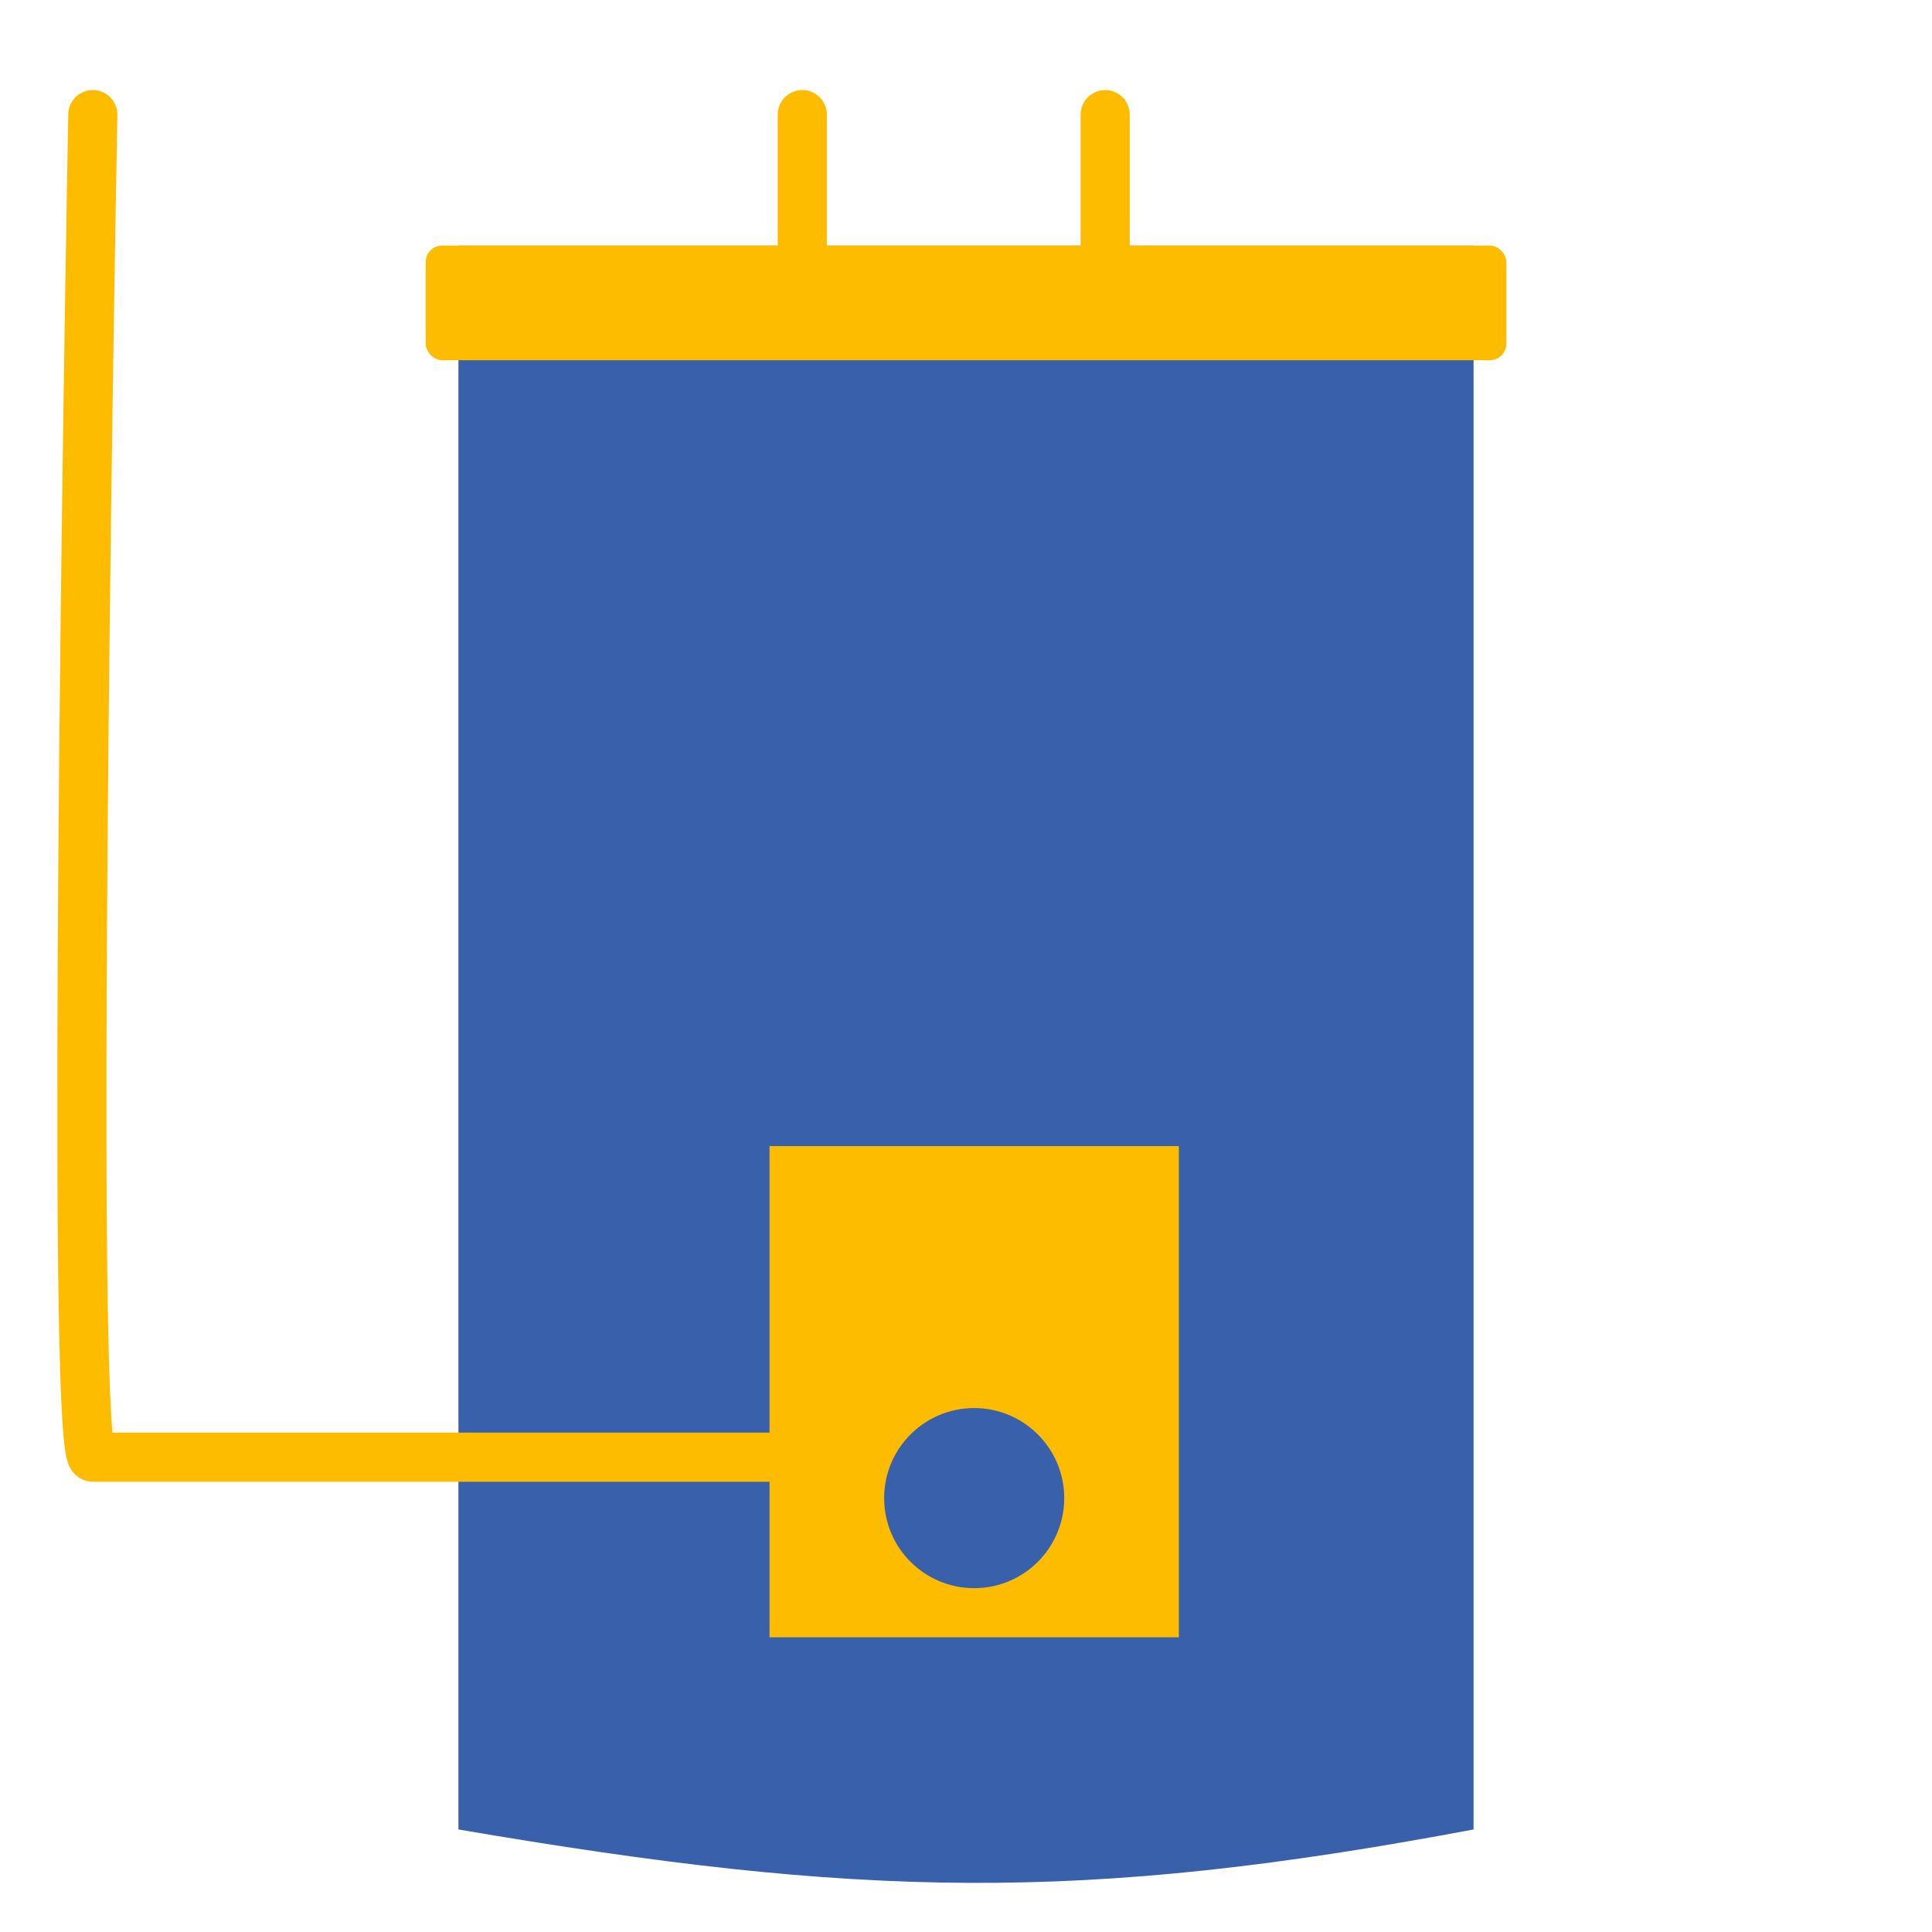 <svg width="118" height="118" viewBox="0 0 118 118" fill="none" xmlns="http://www.w3.org/2000/svg">
<path d="M28 15H90V111.737C66.014 116.259 52.42 115.913 28 111.737V15Z" fill="#3961AB"/>
<rect x="47" y="70" width="25" height="30" fill="#FEBC00"/>
<circle cx="59.5" cy="91.5" r="5.5" fill="#3961AB"/>
<path d="M5.668 7C5.164 34.333 4.458 89 5.668 89C6.877 89 35.06 89 49 89" stroke="#FEBC00" stroke-width="3" stroke-linecap="round"/>
<path d="M49 15V7M67.5 15V7" stroke="#FEBC00" stroke-width="3" stroke-linecap="round"/>
<rect x="26" y="15" width="66" height="7" rx="1" fill="#FEBC00"/>
</svg>
